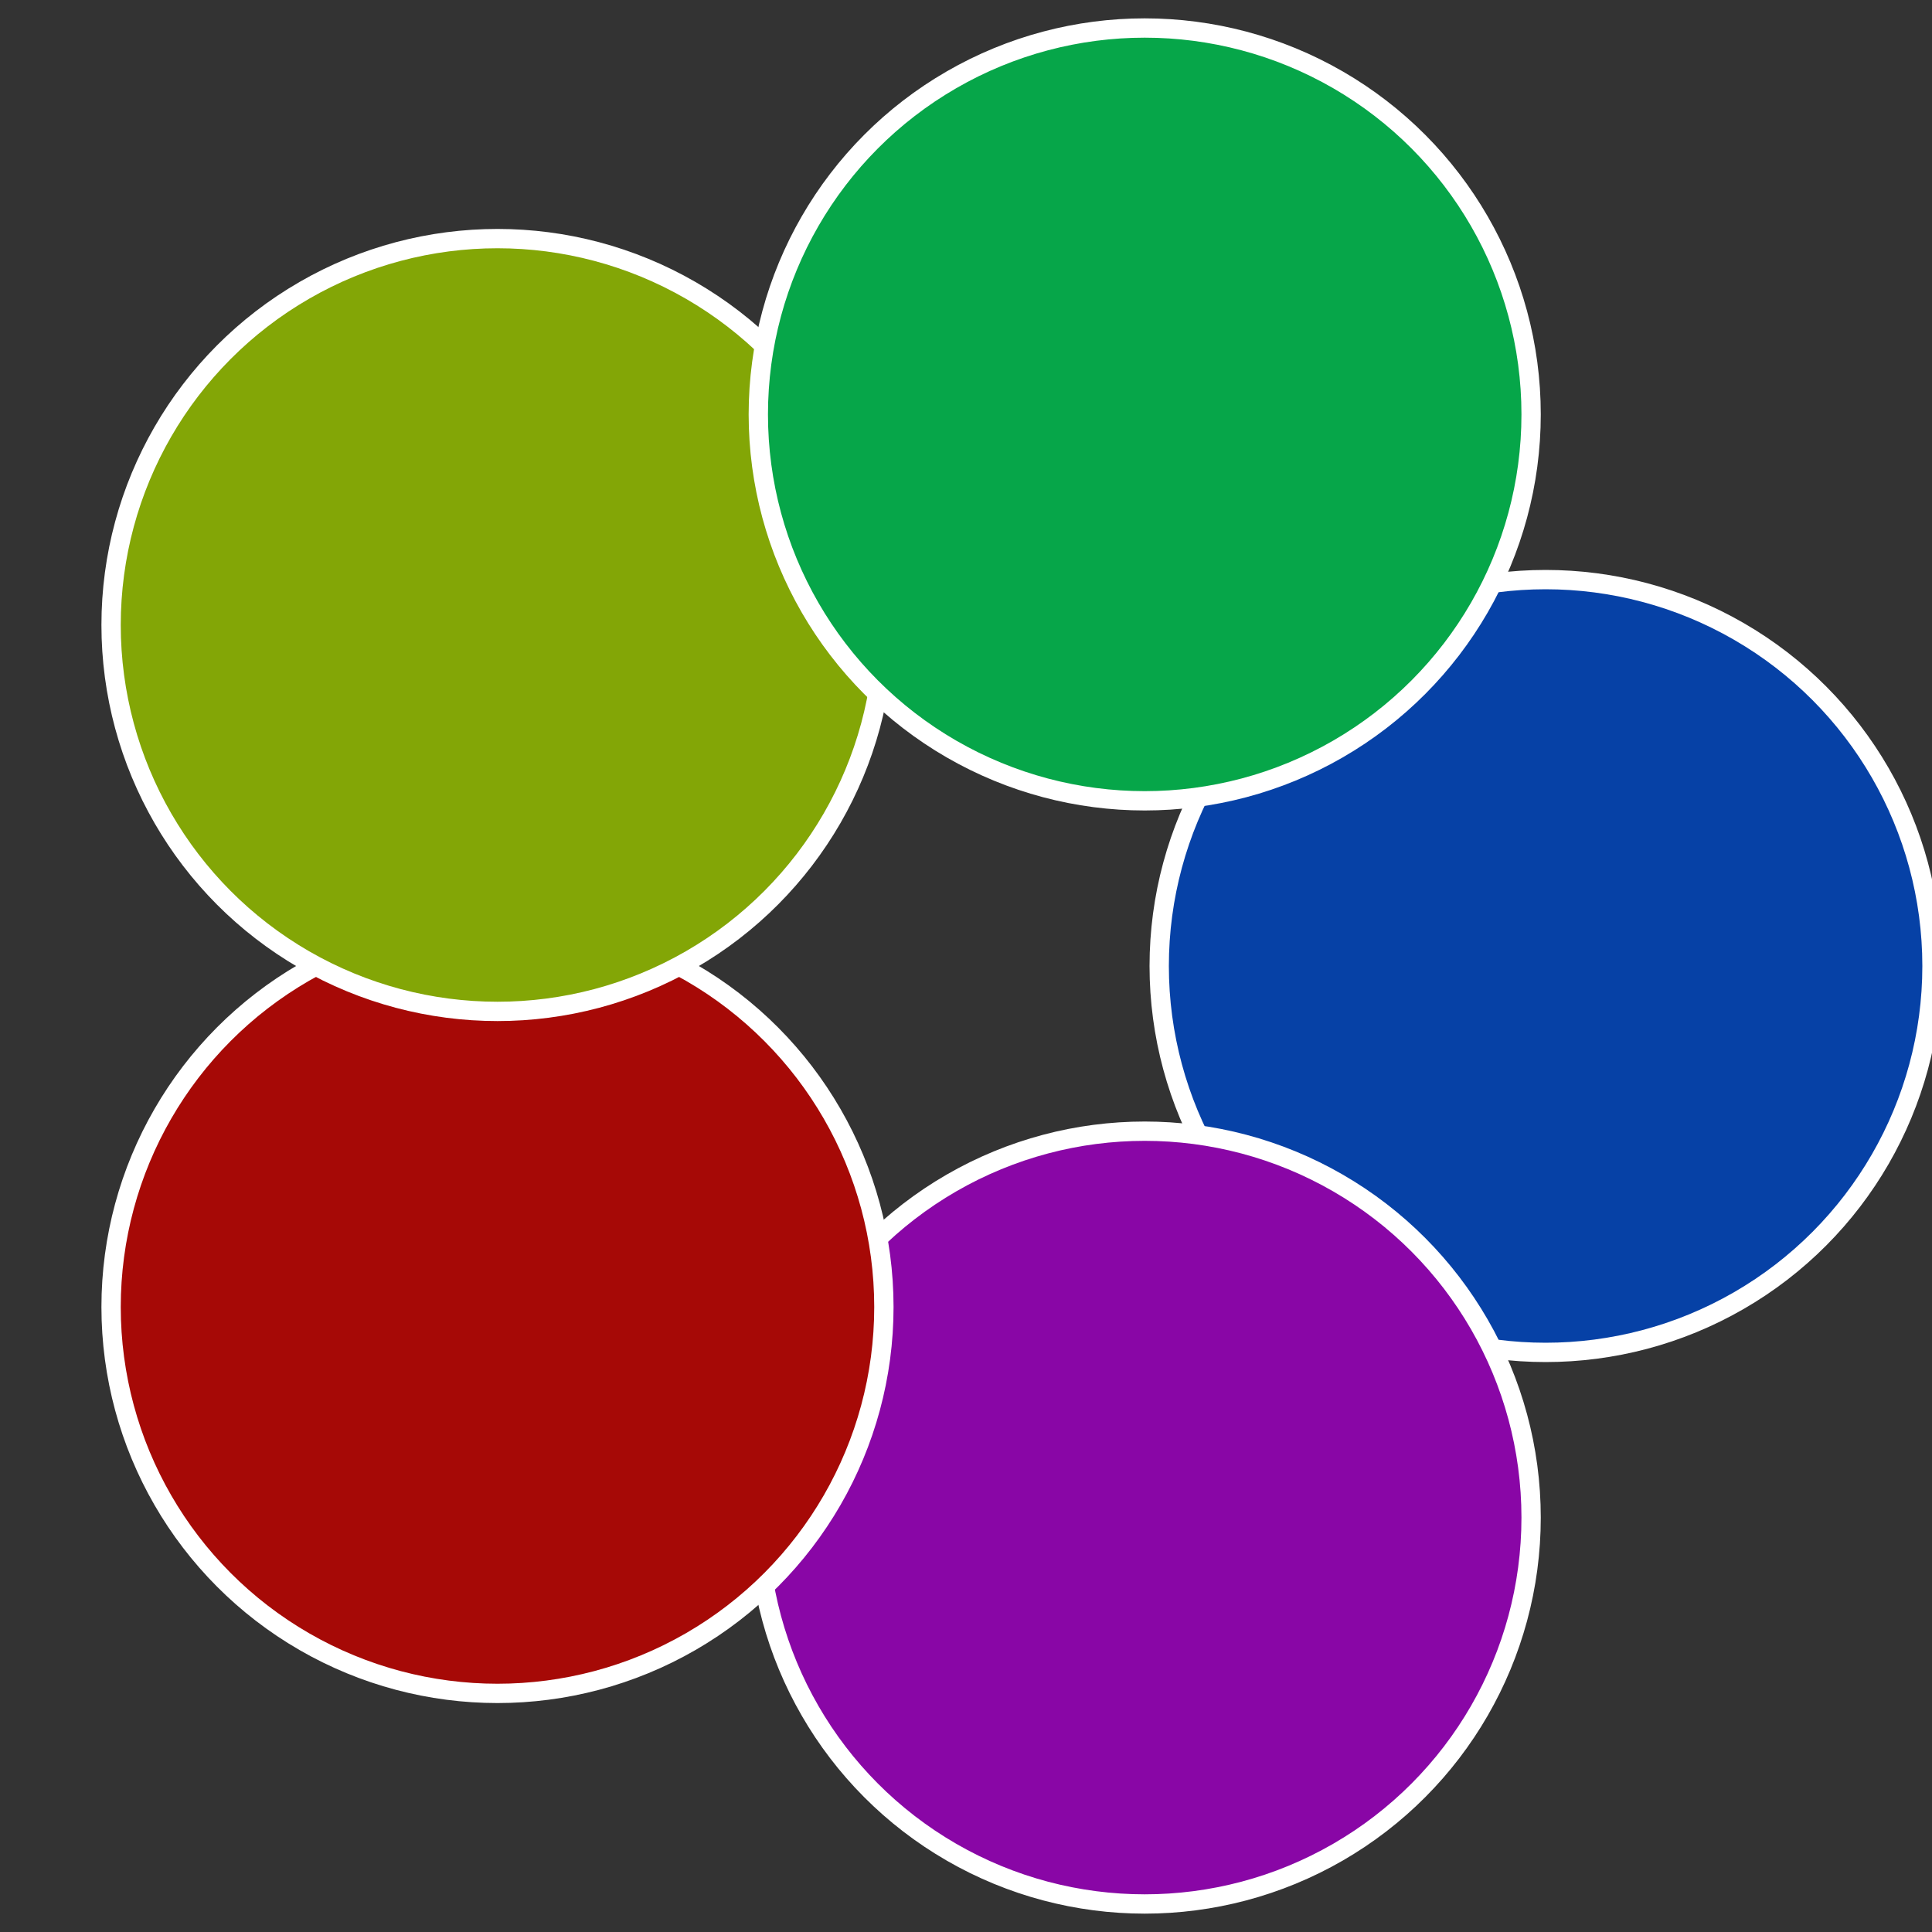 <?xml version="1.0" standalone="no"?>
<svg width="500" height="500" viewBox="-1 -1 2 2" xmlns="http://www.w3.org/2000/svg">
 
                <rect x="-1" y="-1" width="2" height="2" fill="#333333" stroke="none"/>
 
                <circle cx="0.6" cy="0" r="0.4" fill="#0641a6" stroke="#fff" stroke-width="1%" />
             
                <circle cx="0.185" cy="0.571" r="0.4" fill="#8906a6" stroke="#fff" stroke-width="1%" />
             
                <circle cx="-0.485" cy="0.353" r="0.4" fill="#a60906" stroke="#fff" stroke-width="1%" />
             
                <circle cx="-0.485" cy="-0.353" r="0.4" fill="#83a606" stroke="#fff" stroke-width="1%" />
             
                <circle cx="0.185" cy="-0.571" r="0.4" fill="#06a649" stroke="#fff" stroke-width="1%" />
            </svg>

